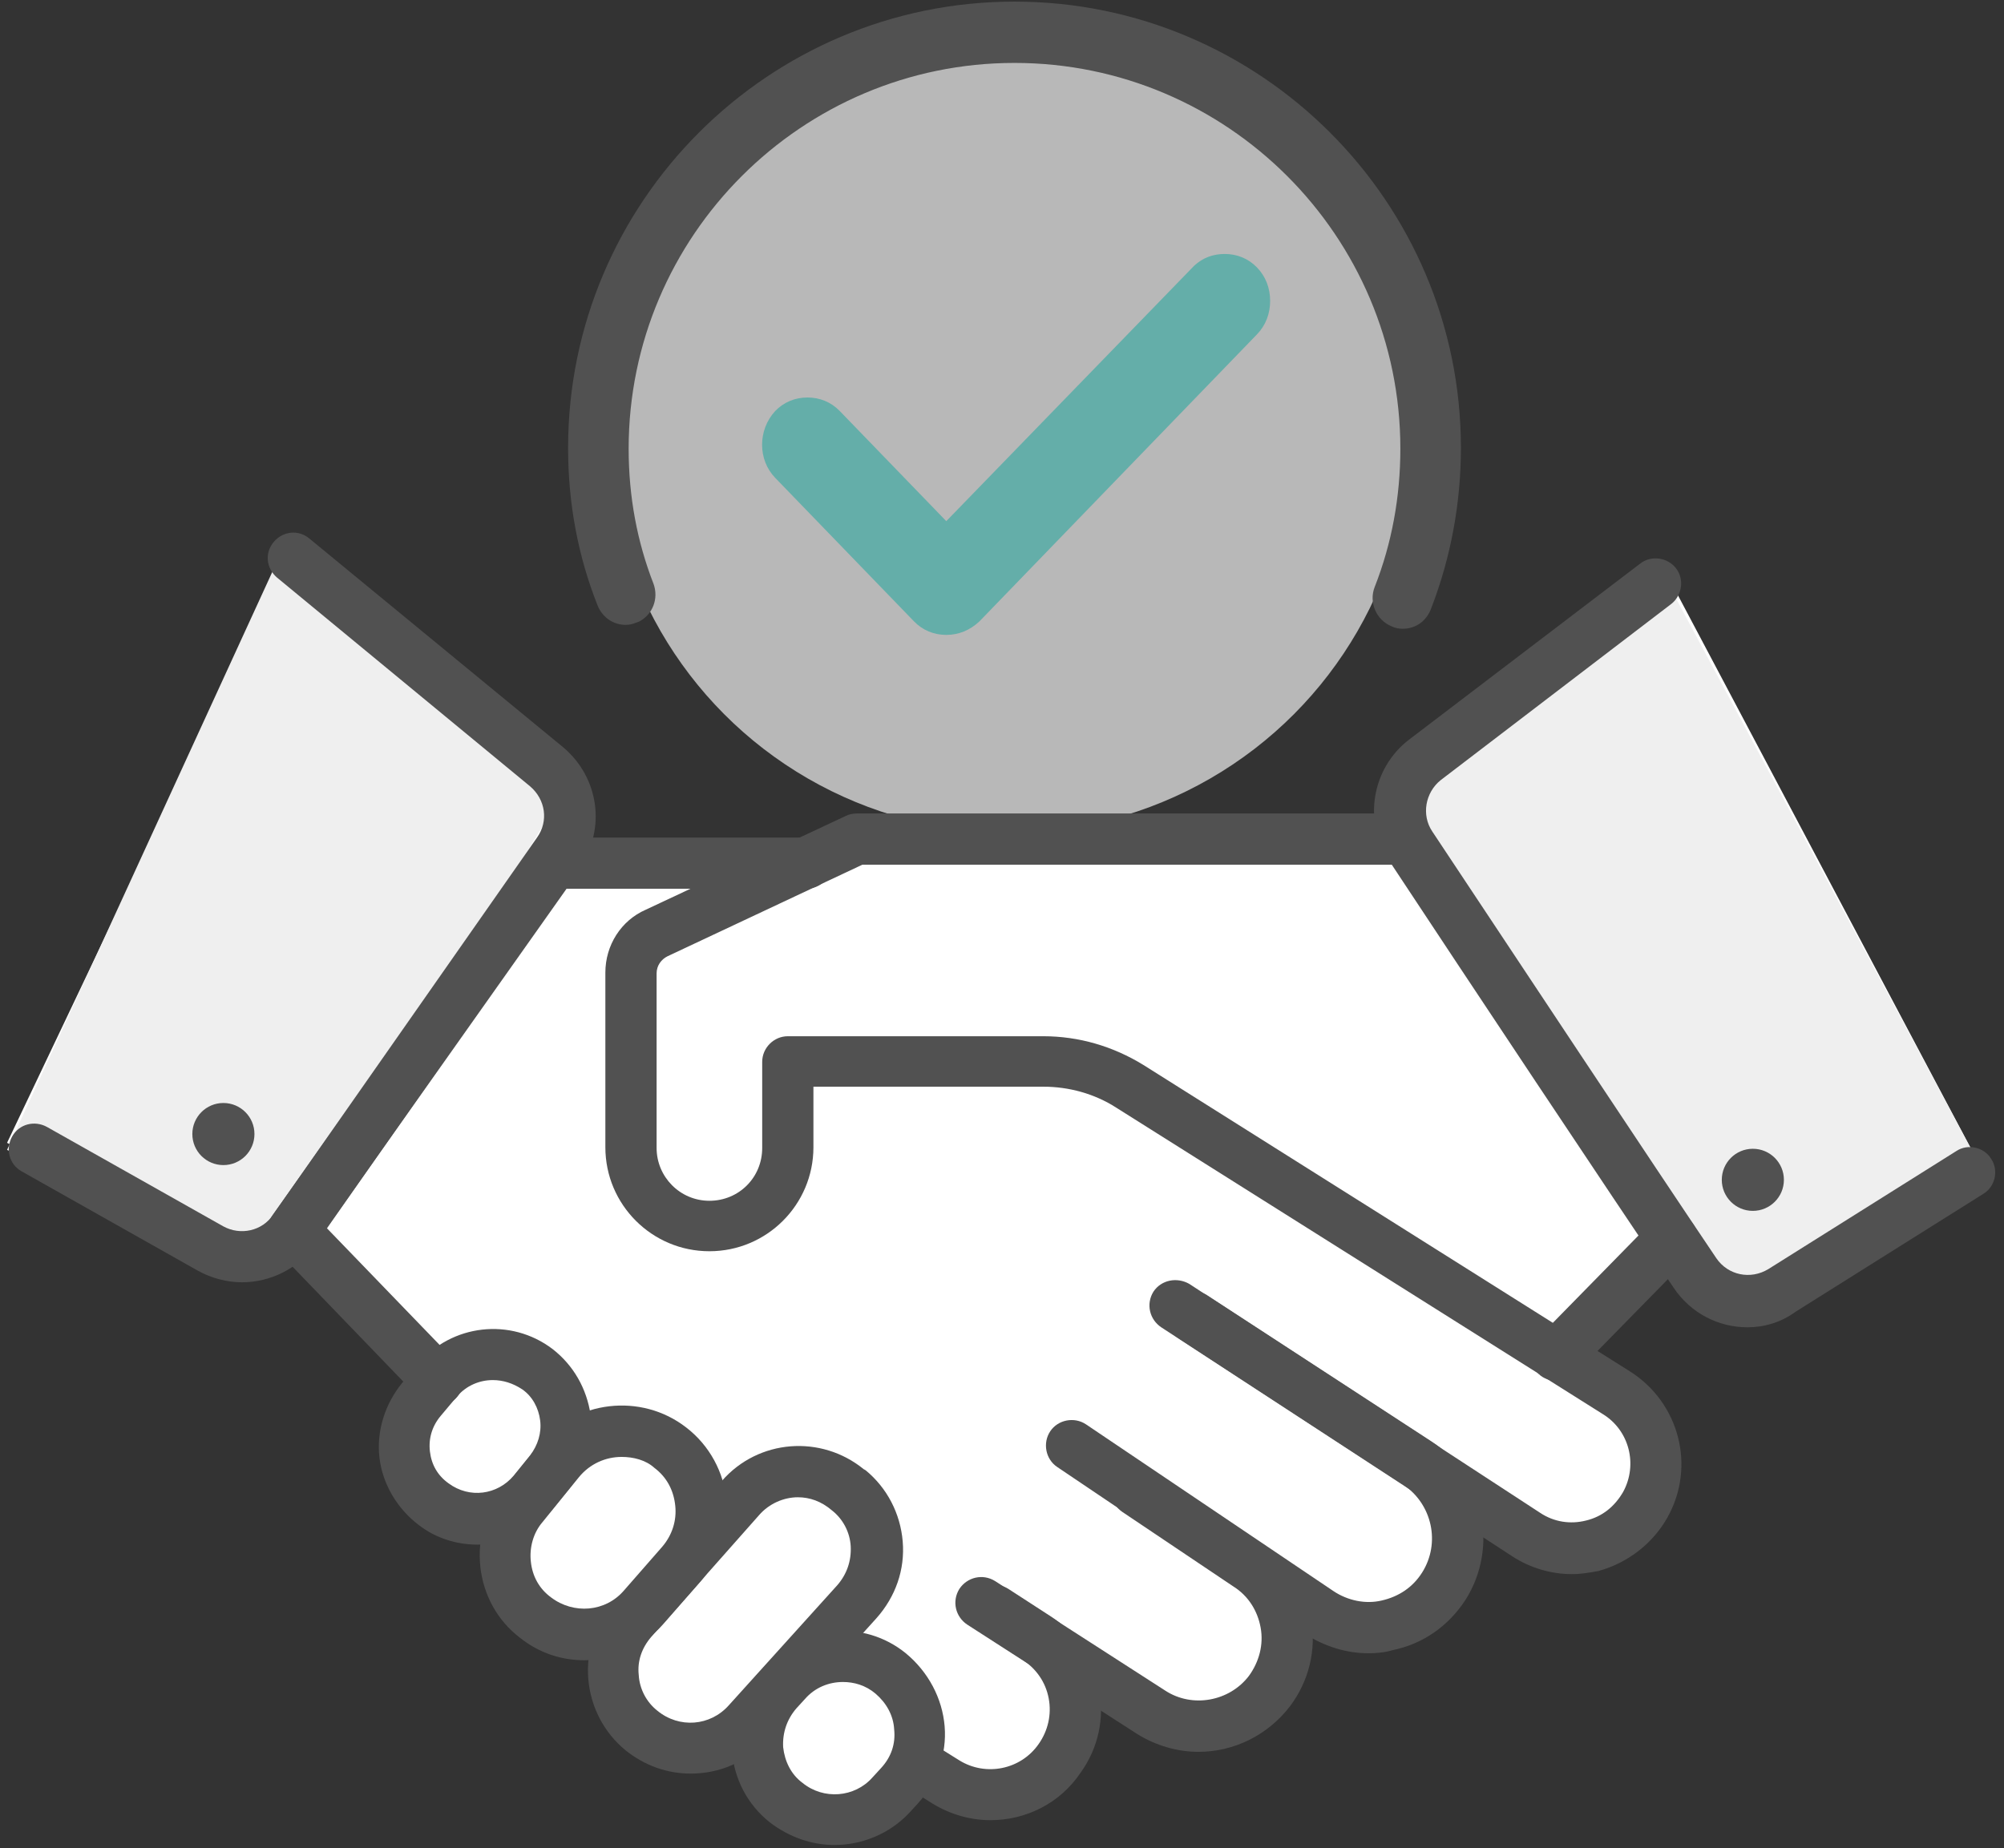 <svg xmlns="http://www.w3.org/2000/svg" fill="none" viewBox="0 0 142 131" height="131" width="142">
<rect x="0" y="0" width="142" height="131" fill="#333333" stroke="none"/>
<g clip-path="url(#clip0_228_69)">
<path fill="white" d="M34 51L20 40L0.5 81L5.5 83.5L9 87L18 88.5H22L24.5 91L26.5 92.5L29.5 96.5L30.5 99L29.5 101.5V104L30.5 106.5L34 108L36.5 108.5V112.5L37.5 114L41 115.5L43.5 116.5V120.5V122L49.5 124L51 122.5H53L54.5 126L57 128H59.5L62.5 126L65.5 124.5L67 125.5L69.5 126H72.5L75 124L75.5 121L75 118L78 120.5L83 122H87L89.5 120.5L90.5 118V113.5H93L97 115H99L102 112.5L103 110V106L107.5 108.5L112 110L115 108.5L116 105V101.5L113.5 99L111 95L118 88L120.5 91L124.5 92.5L140.5 83L118 40.5L105 51L100 55.5L99 58.5L96 59.5H60.5L56 62H49.5L40.5 61V58.5L39 55.5L34 51Z"></path>
<circle fill-opacity="0.65" fill="white" r="28.5" cy="30.5" cx="71.5"></circle>
<path fill="#EFEFEF" d="M100 54.624L118 41L141 83.911L127.84 90.98L122.778 93L119.741 90.98L100 58.663V54.624Z"></path>
<path fill="#EFEFEF" d="M39 53.624L20 39L0.5 81.5L12 87L17 89.98H19.259L39 57.663V53.624Z"></path>
<path fill="#515151" d="M111.385 111.569C109.9 111.569 108.415 111.129 107.149 110.303L82.284 94.075C81.459 93.525 81.184 92.424 81.734 91.544C82.284 90.719 83.384 90.499 84.264 90.994L109.13 107.223C110.12 107.883 111.275 108.048 112.376 107.773C113.531 107.498 114.411 106.783 115.016 105.737C116.061 103.812 115.456 101.391 113.586 100.236L79.093 78.506C77.553 77.516 75.737 77.021 73.922 77.021H57.638V81.312C57.638 85.383 54.338 88.684 50.267 88.684C46.196 88.684 42.895 85.383 42.895 81.312V68.934C42.895 67.009 43.995 65.248 45.756 64.478L59.949 57.822C60.169 57.712 60.444 57.657 60.719 57.657H99.393C100.383 57.657 101.208 58.482 101.208 59.472C101.208 60.462 100.383 61.288 99.393 61.288H61.104L47.296 67.779C46.856 67.999 46.526 68.439 46.526 68.989V81.367C46.526 83.402 48.176 85.108 50.267 85.108C52.357 85.108 54.008 83.457 54.008 81.367V75.261C54.008 74.27 54.833 73.445 55.823 73.445H73.922C76.453 73.445 78.873 74.16 81.019 75.481L115.511 97.21C118.977 99.411 120.187 103.922 118.152 107.553C117.107 109.423 115.291 110.798 113.256 111.349C112.651 111.459 112.045 111.569 111.385 111.569Z"></path>
<path fill="#515151" d="M96.972 117.179C95.377 117.179 93.836 116.684 92.461 115.804L74.912 103.976C74.087 103.426 73.867 102.271 74.417 101.446C74.967 100.621 76.122 100.401 76.948 100.951L94.496 112.778C95.487 113.439 96.752 113.714 97.907 113.439C99.117 113.163 100.108 112.503 100.768 111.458C102.088 109.368 101.483 106.617 99.448 105.242L83.494 94.844C82.669 94.294 82.394 93.194 82.944 92.314C83.494 91.489 84.594 91.269 85.474 91.764L101.428 102.161C105.169 104.582 106.214 109.643 103.848 113.384C102.638 115.254 100.823 116.519 98.677 116.959C98.127 117.124 97.522 117.179 96.972 117.179Z"></path>
<path fill="#515151" d="M84.926 124.166C83.44 124.166 81.9 123.726 80.58 122.901L68.532 115.144C67.707 114.594 67.432 113.494 67.982 112.613C68.532 111.788 69.632 111.513 70.513 112.063L82.56 119.82C84.486 121.085 87.126 120.59 88.501 118.775C89.217 117.785 89.547 116.574 89.327 115.364C89.107 114.154 88.447 113.108 87.401 112.448L79.535 107.167C78.709 106.617 78.489 105.462 79.04 104.637C79.59 103.811 80.745 103.591 81.57 104.142L89.437 109.423C91.307 110.688 92.517 112.558 92.903 114.759C93.288 116.959 92.737 119.16 91.417 120.92C89.822 123.011 87.401 124.166 84.926 124.166Z"></path>
<path fill="#515151" d="M70.182 129.008C68.807 129.008 67.377 128.623 66.112 127.853L64.791 127.028C63.966 126.477 63.691 125.377 64.186 124.552C64.736 123.672 65.836 123.452 66.662 123.947L67.982 124.772C69.852 125.927 72.328 125.432 73.593 123.617C74.253 122.682 74.528 121.526 74.308 120.371C74.088 119.216 73.428 118.281 72.438 117.62L69.467 115.695C68.642 115.145 68.367 114.045 68.917 113.164C69.467 112.339 70.567 112.064 71.448 112.614L74.418 114.54C76.234 115.695 77.444 117.51 77.884 119.656C78.269 121.801 77.829 123.892 76.564 125.652C75.079 127.853 72.658 129.008 70.182 129.008Z"></path>
<path fill="#515151" d="M59.123 130.768C57.528 130.768 55.933 130.218 54.557 129.172C52.962 127.907 52.027 126.092 51.862 124.111C51.697 122.076 52.357 120.15 53.677 118.665L54.282 118.005C56.868 115.144 61.214 114.759 64.185 117.18C65.78 118.5 66.77 120.37 66.935 122.351C67.1 124.331 66.385 126.312 65.065 127.797L64.46 128.457C63.029 129.998 61.049 130.768 59.123 130.768ZM59.729 119.215C58.738 119.215 57.748 119.6 57.033 120.425L56.428 121.086C55.768 121.856 55.438 122.791 55.493 123.836C55.603 124.826 56.043 125.762 56.868 126.367C58.353 127.577 60.554 127.412 61.819 125.982L62.424 125.322C63.139 124.551 63.469 123.616 63.359 122.571C63.304 121.581 62.809 120.7 62.039 120.04C61.324 119.435 60.499 119.215 59.729 119.215Z"></path>
<path fill="#515151" d="M48.946 125.707C47.296 125.707 45.7 125.157 44.325 124.056C42.785 122.791 41.85 120.976 41.685 118.995C41.52 117.015 42.18 115.089 43.5 113.604L51.147 104.967C53.732 101.996 58.188 101.666 61.214 104.142C61.269 104.142 61.269 104.197 61.324 104.197C62.864 105.462 63.8 107.278 63.965 109.258C64.13 111.239 63.469 113.164 62.094 114.704L54.392 123.231C52.907 124.937 50.927 125.707 48.946 125.707ZM56.538 106.122C55.548 106.122 54.502 106.562 53.787 107.388L46.141 116.025C45.48 116.795 45.15 117.73 45.26 118.72C45.315 119.71 45.81 120.646 46.581 121.251C48.121 122.516 50.322 122.351 51.642 120.866L59.343 112.339C60.004 111.569 60.334 110.633 60.279 109.588C60.224 108.598 59.729 107.663 58.958 107.058C58.188 106.397 57.363 106.122 56.538 106.122Z"></path>
<path fill="#515151" d="M41.411 117.675C39.816 117.675 38.22 117.18 36.845 116.08C35.25 114.869 34.26 113.054 34.039 111.073C33.819 109.093 34.37 107.113 35.635 105.572L38.22 102.382C40.751 99.246 45.427 98.696 48.618 101.171C50.268 102.436 51.313 104.362 51.478 106.397C51.699 108.433 50.983 110.523 49.663 112.064L46.967 115.144C45.482 116.795 43.447 117.675 41.411 117.675ZM44.052 103.262C42.897 103.262 41.796 103.757 41.026 104.692L38.441 107.883C37.78 108.653 37.505 109.698 37.615 110.688C37.725 111.734 38.22 112.614 39.046 113.219C40.641 114.429 42.897 114.264 44.217 112.724L46.912 109.643C47.627 108.818 47.958 107.773 47.848 106.728C47.737 105.627 47.242 104.692 46.362 104.032C45.757 103.482 44.877 103.262 44.052 103.262Z"></path>
<path fill="#515151" d="M33.819 109.479C32.389 109.479 30.903 109.039 29.693 108.104C28.153 106.948 27.107 105.188 26.887 103.318C26.667 101.447 27.272 99.522 28.483 98.036L29.638 96.661C32.004 93.855 36.184 93.36 39.155 95.616C40.64 96.771 41.576 98.421 41.851 100.292C42.071 102.162 41.576 103.978 40.365 105.463L39.21 106.893C37.835 108.599 35.854 109.479 33.819 109.479ZM34.919 97.816C33.984 97.816 33.049 98.201 32.389 98.972L31.233 100.347C30.628 101.062 30.353 101.942 30.463 102.877C30.573 103.813 31.013 104.583 31.783 105.133C33.269 106.233 35.249 105.958 36.404 104.583L37.56 103.153C38.11 102.437 38.385 101.557 38.275 100.677C38.165 99.797 37.725 98.972 37.01 98.477C36.349 98.036 35.634 97.816 34.919 97.816Z"></path>
<path fill="#515151" d="M31.012 99.631C30.517 99.631 30.077 99.466 29.692 99.081L19.46 88.463C18.855 87.858 18.8 86.868 19.295 86.153L37.724 60.132C38.054 59.637 38.604 59.362 39.209 59.362H57.143C58.133 59.362 58.959 60.187 58.959 61.177C58.959 62.167 58.133 62.993 57.143 62.993H40.144L23.145 87.033L32.333 96.55C33.048 97.265 32.993 98.421 32.278 99.136C31.948 99.466 31.452 99.631 31.012 99.631Z"></path>
<path fill="#515151" d="M123.818 94.075C121.782 94.075 119.802 93.085 118.591 91.269C113.97 84.448 103.958 69.375 98.402 60.958C96.586 58.207 97.192 54.466 99.832 52.431L116.226 39.943C116.996 39.338 118.151 39.503 118.756 40.273C119.361 41.043 119.196 42.199 118.426 42.804L102.088 55.291C100.987 56.172 100.712 57.767 101.482 58.922C107.039 67.284 117.051 82.412 121.617 89.179C122.442 90.389 124.038 90.719 125.303 89.949L138.616 81.587C139.441 81.037 140.596 81.312 141.091 82.137C141.641 82.963 141.366 84.118 140.541 84.613L127.228 92.975C126.183 93.745 124.973 94.075 123.818 94.075Z"></path>
<path fill="#515151" d="M17.15 90.884C16.105 90.884 15.004 90.609 14.014 90.059L1.526 83.017C0.646 82.522 0.371 81.422 0.866 80.542C1.361 79.662 2.461 79.387 3.342 79.882L15.829 86.923C17.04 87.584 18.58 87.253 19.35 86.098L38.054 59.362C38.88 58.207 38.66 56.667 37.559 55.731L19.625 40.933C18.855 40.273 18.745 39.173 19.405 38.403C20.065 37.632 21.166 37.522 21.936 38.182L39.925 52.981C42.455 55.126 42.95 58.757 41.08 61.453L22.376 88.189C21.111 89.949 19.13 90.884 17.15 90.884Z"></path>
<path fill="#515151" d="M110.286 97.871C109.846 97.871 109.351 97.706 109.021 97.376C108.306 96.661 108.306 95.506 109.021 94.79L117.163 86.484C117.878 85.769 119.033 85.769 119.748 86.484C120.463 87.199 120.463 88.354 119.748 89.069L111.606 97.376C111.221 97.706 110.781 97.871 110.286 97.871Z"></path>
<path fill="#515151" d="M15.829 82.578C17.045 82.578 18.03 81.593 18.03 80.377C18.03 79.162 17.045 78.177 15.829 78.177C14.614 78.177 13.629 79.162 13.629 80.377C13.629 81.593 14.614 82.578 15.829 82.578Z"></path>
<path fill="#515151" d="M124.203 85.823C125.419 85.823 126.404 84.838 126.404 83.623C126.404 82.408 125.419 81.422 124.203 81.422C122.988 81.422 122.003 82.408 122.003 83.623C122.003 84.838 122.988 85.823 124.203 85.823Z"></path>
<path fill="#515151" d="M99.392 44.564C99.117 44.564 98.842 44.509 98.622 44.399C97.522 43.959 96.972 42.693 97.412 41.593C98.622 38.512 99.227 35.212 99.227 31.801C99.227 16.727 86.959 4.46 71.886 4.46C56.813 4.46 44.545 16.727 44.545 31.801C44.545 35.212 45.15 38.402 46.305 41.373C46.69 42.418 46.25 43.574 45.26 44.069L45.095 44.124C44.82 44.234 44.6 44.289 44.325 44.289C43.445 44.289 42.674 43.739 42.344 42.913C40.969 39.448 40.254 35.707 40.254 31.746C40.254 14.307 54.447 0.114 71.886 0.114C89.325 0.114 103.518 14.307 103.518 31.746C103.518 35.652 102.803 39.503 101.427 43.078C101.097 44.014 100.327 44.564 99.392 44.564Z"></path>
<path fill="#64AEA9" d="M67.052 45C66.186 45 65.382 44.68 64.763 44.04L54.928 33.867C53.691 32.588 53.691 30.476 54.928 29.133C55.546 28.493 56.35 28.173 57.216 28.173C58.082 28.173 58.887 28.493 59.505 29.133L67.052 36.938L84.619 18.832C85.237 18.256 85.979 18 86.784 18C87.65 18 88.454 18.32 89.072 18.96C89.691 19.599 90 20.431 90 21.327C90 22.223 89.691 23.054 89.072 23.694L69.402 44.04C68.722 44.68 67.918 45 67.052 45Z"></path>
</g>
<defs>
<clipPath id="clip0_228_69">
<rect fill="white" height="131" width="142"></rect>
</clipPath>
</defs>
</svg>
